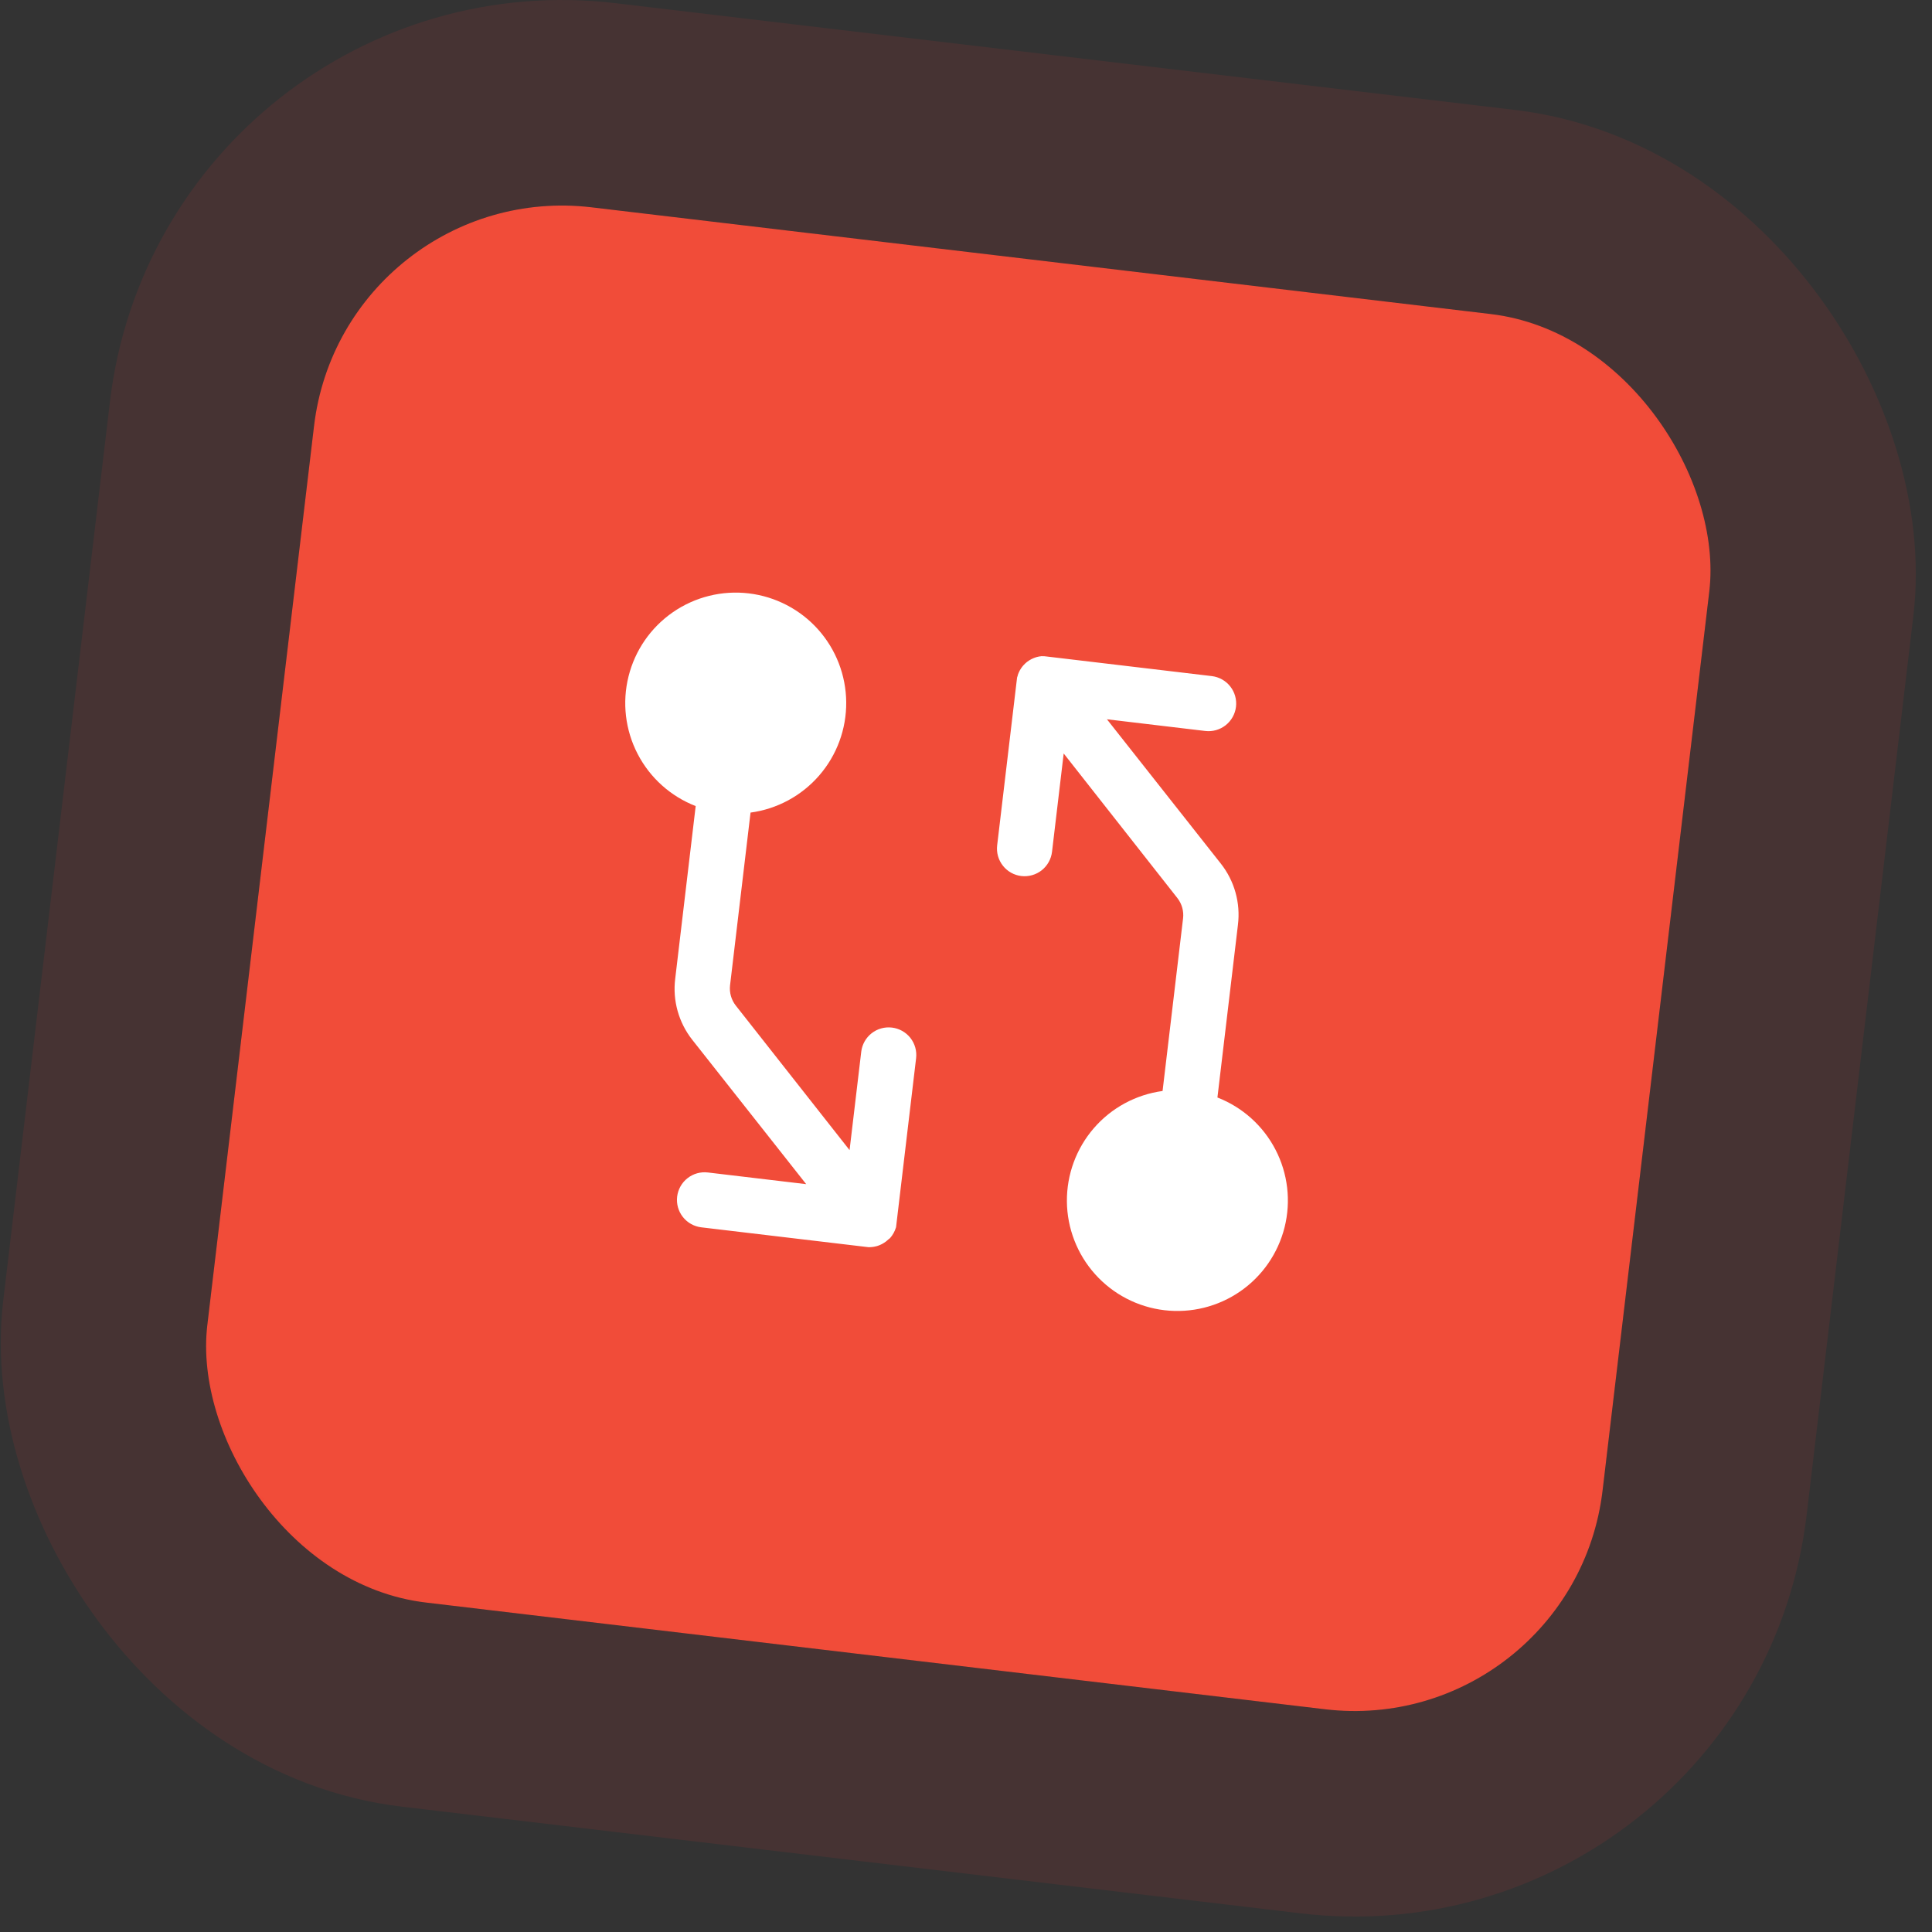 <svg width="94" height="94" viewBox="0 0 94 94" fill="none" xmlns="http://www.w3.org/2000/svg">
<rect x="0" y="0" width="94" height="94" fill="#333333" stroke="none"/>
<rect x="16.712" y="8.654" width="68.361" height="68.361" rx="12.157" transform="rotate(6.769 16.712 8.654)" fill="#F14C39"/>
<rect x="12.336" y="3.099" width="78.361" height="78.361" rx="17.157" transform="rotate(6.769 12.336 3.099)" stroke="#F63434" stroke-opacity="0.1" stroke-width="10"/>
<path d="M43.218 60.307C43.197 60.329 43.172 60.348 43.15 60.367L43.12 60.394L43.088 60.416C43.063 60.435 43.038 60.453 43.011 60.469C42.992 60.482 42.973 60.494 42.953 60.504L42.898 60.535L42.83 60.566C42.813 60.575 42.795 60.582 42.777 60.589L42.711 60.613L42.652 60.631L42.589 60.646C42.567 60.652 42.545 60.657 42.523 60.66L42.461 60.669C42.438 60.667 42.416 60.676 42.392 60.676L42.321 60.68L42.262 60.681C42.217 60.678 42.173 60.673 42.13 60.666L34.122 59.715C33.768 59.673 33.446 59.492 33.225 59.212C33.004 58.932 32.904 58.576 32.946 58.222C32.988 57.868 33.169 57.545 33.449 57.325C33.729 57.104 34.085 57.004 34.439 57.046L39.225 57.614L33.683 50.592C33.354 50.176 33.112 49.698 32.969 49.188C32.826 48.677 32.786 48.143 32.852 47.617L33.848 39.219C32.629 38.745 31.624 37.843 31.023 36.681C30.421 35.519 30.264 34.177 30.581 32.908C30.897 31.638 31.666 30.528 32.743 29.784C33.82 29.041 35.131 28.716 36.43 28.87C37.73 29.025 38.928 29.648 39.801 30.622C40.674 31.597 41.161 32.856 41.172 34.165C41.183 35.473 40.716 36.741 39.859 37.729C39.002 38.718 37.814 39.361 36.517 39.536L35.52 47.941C35.48 48.293 35.58 48.646 35.799 48.925L41.335 55.958L41.903 51.172C41.945 50.818 42.126 50.495 42.406 50.274C42.686 50.054 43.042 49.954 43.396 49.996C43.75 50.038 44.073 50.218 44.294 50.498C44.514 50.779 44.615 51.135 44.572 51.489L43.622 59.496C43.619 59.541 43.614 59.585 43.606 59.63C43.604 59.648 43.602 59.665 43.6 59.683C43.598 59.701 43.594 59.733 43.579 59.758C43.573 59.779 43.566 59.799 43.557 59.818C43.554 59.84 43.542 59.86 43.532 59.881C43.523 59.902 43.514 59.918 43.505 59.937L43.474 60L43.443 60.048C43.431 60.069 43.418 60.091 43.404 60.111C43.389 60.132 43.382 60.139 43.371 60.155L43.324 60.215L43.283 60.258L43.218 60.307ZM59.233 53.398L60.231 44.995C60.296 44.469 60.256 43.935 60.113 43.425C59.971 42.914 59.728 42.437 59.4 42.02L53.857 34.996L58.643 35.565C58.997 35.607 59.353 35.506 59.633 35.286C59.913 35.065 60.094 34.742 60.136 34.389C60.178 34.035 60.078 33.678 59.857 33.398C59.637 33.118 59.314 32.938 58.96 32.895L50.922 31.941L50.822 31.93C50.799 31.927 50.776 31.924 50.753 31.931L50.691 31.924L50.617 31.934L50.561 31.941L50.491 31.956L50.432 31.971L50.37 31.991L50.307 32.014C50.288 32.021 50.269 32.029 50.251 32.038C50.23 32.047 50.207 32.056 50.187 32.067C50.168 32.077 50.149 32.088 50.131 32.099C50.111 32.11 50.091 32.121 50.072 32.133C50.045 32.15 50.021 32.168 49.995 32.187L49.964 32.208L49.934 32.235C49.911 32.254 49.887 32.273 49.866 32.295L49.815 32.348L49.775 32.391L49.727 32.451C49.717 32.467 49.705 32.48 49.695 32.494C49.685 32.508 49.668 32.537 49.655 32.557L49.624 32.606L49.593 32.668C49.59 32.688 49.573 32.705 49.566 32.724C49.559 32.744 49.549 32.766 49.541 32.787C49.533 32.807 49.525 32.827 49.519 32.847C49.516 32.874 49.513 32.899 49.498 32.923C49.484 32.946 49.494 32.958 49.484 32.975C49.476 33.019 49.471 33.064 49.468 33.109L48.516 41.13C48.474 41.483 48.574 41.84 48.795 42.12C49.015 42.4 49.338 42.581 49.692 42.623C50.046 42.664 50.402 42.564 50.682 42.344C50.962 42.123 51.143 41.8 51.185 41.446L51.753 36.66L57.283 43.693C57.392 43.831 57.472 43.99 57.52 44.16C57.568 44.33 57.582 44.508 57.561 44.683L56.564 53.081C55.267 53.257 54.079 53.899 53.222 54.888C52.366 55.877 51.899 57.144 51.909 58.453C51.92 59.761 52.408 61.02 53.281 61.995C54.154 62.97 55.352 63.593 56.651 63.747C57.951 63.901 59.262 63.576 60.339 62.833C61.416 62.09 62.184 60.979 62.501 59.71C62.818 58.44 62.661 57.099 62.059 55.937C61.458 54.775 60.453 53.872 59.233 53.398Z" fill="white"/>
</svg>
